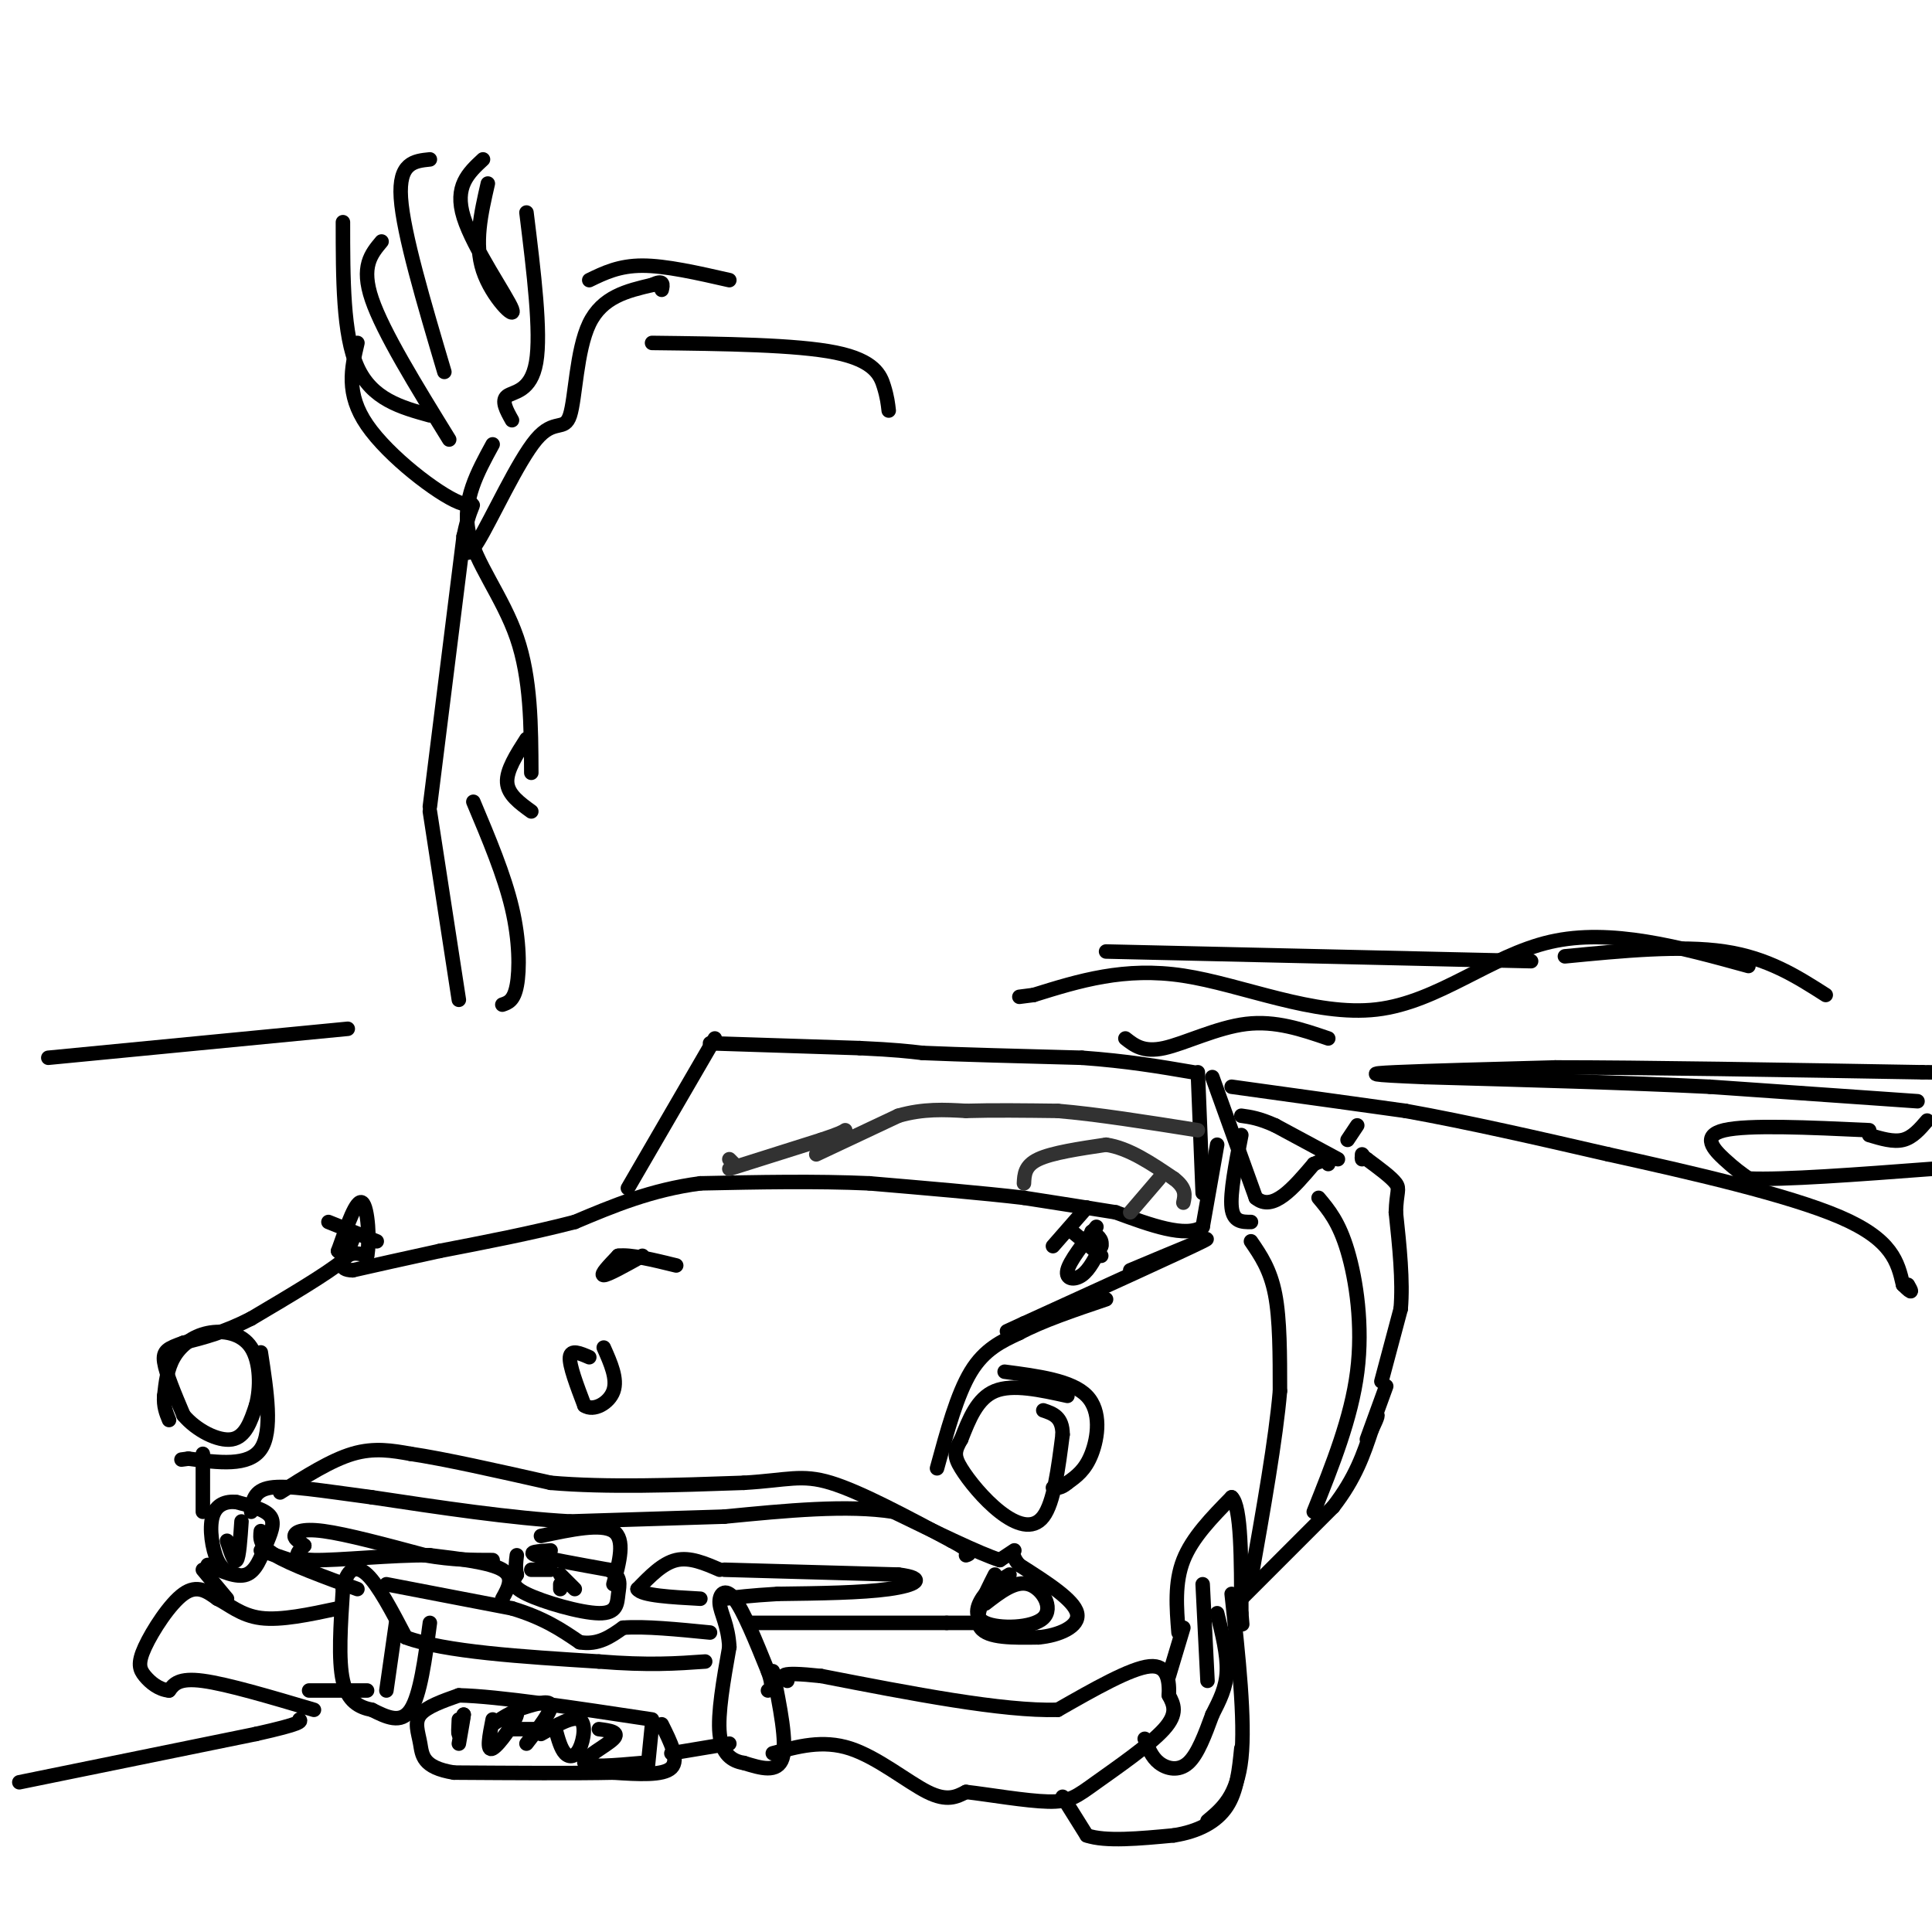 <svg viewBox='0 0 400 400' version='1.1' xmlns='http://www.w3.org/2000/svg' xmlns:xlink='http://www.w3.org/1999/xlink'><g fill='none' stroke='#000000' stroke-width='3' stroke-linecap='round' stroke-linejoin='round'><path d='M160,363c5.156,-1.422 10.311,-2.844 16,-1c5.689,1.844 11.911,6.956 16,9c4.089,2.044 6.044,1.022 8,0'/><path d='M200,371c4.702,0.542 12.456,1.898 17,2c4.544,0.102 5.877,-1.049 10,-4c4.123,-2.951 11.035,-7.700 14,-11c2.965,-3.300 1.982,-5.150 1,-7'/><path d='M242,351c0.111,-2.822 -0.111,-6.378 -4,-6c-3.889,0.378 -11.444,4.689 -19,9'/><path d='M219,354c-11.333,0.333 -30.167,-3.333 -49,-7'/><path d='M170,347c-9.333,-1.000 -8.167,0.000 -7,1'/><path d='M160,346c1.500,7.417 3.000,14.833 2,18c-1.000,3.167 -4.500,2.083 -8,1'/><path d='M154,365c-2.444,-0.378 -4.556,-1.822 -5,-6c-0.444,-4.178 0.778,-11.089 2,-18'/><path d='M151,341c-0.238,-4.583 -1.833,-7.042 -2,-9c-0.167,-1.958 1.095,-3.417 3,-1c1.905,2.417 4.452,8.708 7,15'/><path d='M159,346c1.167,3.167 0.583,3.583 0,4'/><path d='M89,336c-1.000,7.500 -2.000,15.000 -4,18c-2.000,3.000 -5.000,1.500 -8,0'/><path d='M77,354c-2.578,-0.489 -5.022,-1.711 -6,-6c-0.978,-4.289 -0.489,-11.644 0,-19'/><path d='M71,329c0.756,-4.200 2.644,-5.200 5,-3c2.356,2.200 5.178,7.600 8,13'/><path d='M84,339c8.000,3.000 24.000,4.000 40,5'/><path d='M124,344c10.333,0.833 16.167,0.417 22,0'/><path d='M151,361c0.000,0.000 -12.000,2.000 -12,2'/><path d='M137,357c1.833,3.667 3.667,7.333 2,9c-1.667,1.667 -6.833,1.333 -12,1'/><path d='M127,367c-7.500,0.167 -20.250,0.083 -33,0'/><path d='M94,367c-6.595,-1.048 -6.583,-3.667 -7,-6c-0.417,-2.333 -1.262,-4.381 0,-6c1.262,-1.619 4.631,-2.810 8,-4'/><path d='M95,351c8.000,0.167 24.000,2.583 40,5'/><path d='M65,354c-9.000,-2.667 -18.000,-5.333 -23,-6c-5.000,-0.667 -6.000,0.667 -7,2'/><path d='M35,350c-2.110,-0.185 -3.885,-1.648 -5,-3c-1.115,-1.352 -1.569,-2.595 0,-6c1.569,-3.405 5.163,-8.973 8,-11c2.837,-2.027 4.919,-0.514 7,1'/><path d='M45,331c2.378,1.133 4.822,3.467 9,4c4.178,0.533 10.089,-0.733 16,-2'/><path d='M47,331c0.000,0.000 -5.000,-6.000 -5,-6'/><path d='M43,324c3.000,1.363 6.000,2.726 8,2c2.000,-0.726 3.000,-3.542 4,-6c1.000,-2.458 2.000,-4.560 1,-6c-1.000,-1.440 -4.000,-2.220 -7,-3'/><path d='M49,311c-2.226,-0.286 -4.292,0.500 -5,3c-0.708,2.500 -0.060,6.714 1,9c1.060,2.286 2.530,2.643 4,3'/><path d='M54,321c0.000,0.000 6.000,2.000 6,2'/><path d='M54,317c-0.167,1.500 -0.333,3.000 3,5c3.333,2.000 10.167,4.500 17,7'/><path d='M80,328c0.000,0.000 26.000,5.000 26,5'/><path d='M106,333c6.667,2.000 10.333,4.500 14,7'/><path d='M120,340c3.833,0.667 6.417,-1.167 9,-3'/><path d='M129,337c4.500,-0.333 11.250,0.333 18,1'/><path d='M155,336c0.000,0.000 41.000,0.000 41,0'/><path d='M196,336c7.500,0.000 5.750,0.000 4,0'/><path d='M206,326c-2.250,4.417 -4.500,8.833 -3,11c1.500,2.167 6.750,2.083 12,2'/><path d='M215,339c4.178,-0.356 8.622,-2.244 8,-5c-0.622,-2.756 -6.311,-6.378 -12,-10'/><path d='M211,324c-1.956,-2.311 -0.844,-3.089 -1,-3c-0.156,0.089 -1.578,1.044 -3,2'/><path d='M207,323c-4.167,-1.333 -13.083,-5.667 -22,-10'/><path d='M185,313c-9.500,-1.500 -22.250,-0.250 -35,1'/><path d='M150,314c-11.167,0.333 -21.583,0.667 -32,1'/><path d='M118,315c-12.167,-0.667 -26.583,-2.833 -41,-5'/><path d='M77,310c-10.867,-1.444 -17.533,-2.556 -21,-2c-3.467,0.556 -3.733,2.778 -4,5'/><path d='M58,309c5.250,-3.333 10.500,-6.667 15,-8c4.500,-1.333 8.250,-0.667 12,0'/><path d='M85,301c6.833,1.000 17.917,3.500 29,6'/><path d='M114,307c11.500,1.000 25.750,0.500 40,0'/><path d='M154,307c9.111,-0.533 11.889,-1.867 18,0c6.111,1.867 15.556,6.933 25,12'/><path d='M197,319c4.667,2.500 3.833,2.750 3,3'/><path d='M149,325c-3.083,-1.333 -6.167,-2.667 -9,-2c-2.833,0.667 -5.417,3.333 -8,6'/><path d='M132,329c0.833,1.333 6.917,1.667 13,2'/><path d='M150,325c0.000,0.000 36.000,1.000 36,1'/><path d='M186,326c6.178,0.778 3.622,2.222 -2,3c-5.622,0.778 -14.311,0.889 -23,1'/><path d='M161,330c-5.667,0.333 -8.333,0.667 -11,1'/><path d='M104,331c1.250,-2.250 2.500,-4.500 0,-6c-2.500,-1.500 -8.750,-2.250 -15,-3'/><path d='M89,322c-7.578,-0.111 -19.022,1.111 -24,1c-4.978,-0.111 -3.489,-1.556 -2,-3'/><path d='M63,320c-0.869,-0.798 -2.042,-1.292 -2,-2c0.042,-0.708 1.298,-1.631 6,-1c4.702,0.631 12.851,2.815 21,5'/><path d='M88,322c5.833,1.000 9.917,1.000 14,1'/><path d='M114,321c-2.500,0.167 -5.000,0.333 -3,1c2.000,0.667 8.500,1.833 15,3'/><path d='M126,325c2.783,1.303 2.241,3.061 2,5c-0.241,1.939 -0.180,4.061 -4,4c-3.820,-0.061 -11.520,-2.303 -15,-4c-3.480,-1.697 -2.740,-2.848 -2,-4'/><path d='M107,326c-0.333,-1.333 -0.167,-2.667 0,-4'/><path d='M110,325c0.000,0.000 4.000,0.000 4,0'/><path d='M112,318c6.250,-1.333 12.500,-2.667 15,-1c2.500,1.667 1.250,6.333 0,11'/><path d='M116,328c0.000,0.000 0.000,1.000 0,1'/><path d='M116,326c0.000,0.000 3.000,3.000 3,3'/><path d='M209,326c-1.740,1.043 -3.480,2.086 -5,4c-1.520,1.914 -2.820,4.699 0,6c2.820,1.301 9.759,1.120 12,-1c2.241,-2.120 -0.217,-6.177 -3,-7c-2.783,-0.823 -5.892,1.589 -9,4'/><path d='M50,315c-0.250,3.667 -0.500,7.333 -1,8c-0.500,0.667 -1.250,-1.667 -2,-4'/><path d='M42,301c0.000,0.000 0.000,12.000 0,12'/><path d='M244,338c-0.417,-5.167 -0.833,-10.333 1,-15c1.833,-4.667 5.917,-8.833 10,-13'/><path d='M255,310c2.000,1.833 2.000,12.917 2,24'/><path d='M257,334c0.333,4.000 0.167,2.000 0,0'/><path d='M256,332c0.000,0.000 20.000,-20.000 20,-20'/><path d='M276,312c4.667,-6.000 6.333,-11.000 8,-16'/><path d='M284,296c1.500,-3.167 1.250,-3.083 1,-3'/><path d='M287,287c0.000,0.000 -4.000,11.000 -4,11'/><path d='M286,286c0.000,0.000 4.000,-15.000 4,-15'/><path d='M290,271c0.500,-5.833 -0.250,-12.917 -1,-20'/><path d='M289,251c0.111,-4.222 0.889,-4.778 0,-6c-0.889,-1.222 -3.444,-3.111 -6,-5'/><path d='M283,240c-1.167,-0.833 -1.083,-0.417 -1,0'/><path d='M282,239c0.000,0.000 0.100,0.100 0.1,0.1'/><path d='M281,233c0.000,0.000 -2.000,3.000 -2,3'/><path d='M277,240c0.000,0.000 -13.000,-7.000 -13,-7'/><path d='M264,233c-3.333,-1.500 -5.167,-1.750 -7,-2'/><path d='M248,222c0.000,0.000 1.000,25.000 1,25'/><path d='M251,223c0.000,0.000 9.000,25.000 9,25'/><path d='M260,248c3.500,3.000 7.750,-2.000 12,-7'/><path d='M272,241c2.500,-1.167 2.750,-0.583 3,0'/><path d='M259,253c-1.833,0.000 -3.667,0.000 -4,-3c-0.333,-3.000 0.833,-9.000 2,-15'/><path d='M252,237c0.000,0.000 -3.000,17.000 -3,17'/><path d='M249,254c-3.500,2.333 -10.750,-0.333 -18,-3'/><path d='M231,251c-6.167,-1.000 -12.583,-2.000 -19,-3'/><path d='M212,248c-8.500,-1.000 -20.250,-2.000 -32,-3'/><path d='M180,245c-11.167,-0.500 -23.083,-0.250 -35,0'/><path d='M145,245c-10.167,1.333 -18.083,4.667 -26,8'/><path d='M119,253c-9.000,2.333 -18.500,4.167 -28,6'/><path d='M91,259c-7.667,1.667 -12.833,2.833 -18,4'/><path d='M73,263c-3.200,-0.044 -2.200,-2.156 -1,-3c1.200,-0.844 2.600,-0.422 4,0'/><path d='M76,260c0.622,-2.889 0.178,-10.111 -1,-11c-1.178,-0.889 -3.089,4.556 -5,10'/><path d='M70,259c-0.022,0.667 2.422,-2.667 3,-3c0.578,-0.333 -0.711,2.333 -2,5'/><path d='M71,261c-3.500,2.833 -11.250,7.417 -19,12'/><path d='M52,273c-5.500,2.833 -9.750,3.917 -14,5'/><path d='M38,278c-3.244,1.178 -4.356,1.622 -4,4c0.356,2.378 2.178,6.689 4,11'/><path d='M38,293c2.622,3.133 7.178,5.467 10,5c2.822,-0.467 3.911,-3.733 5,-7'/><path d='M53,291c0.987,-3.565 0.955,-8.976 -1,-12c-1.955,-3.024 -5.834,-3.660 -9,-3c-3.166,0.660 -5.619,2.617 -7,5c-1.381,2.383 -1.691,5.191 -2,8'/><path d='M34,289c-0.167,2.167 0.417,3.583 1,5'/><path d='M54,280c1.250,8.167 2.500,16.333 0,20c-2.500,3.667 -8.750,2.833 -15,2'/><path d='M39,302c-2.500,0.333 -1.250,0.167 0,0'/><path d='M122,281c-1.917,-0.833 -3.833,-1.667 -4,0c-0.167,1.667 1.417,5.833 3,10'/><path d='M121,291c1.889,1.289 5.111,-0.489 6,-3c0.889,-2.511 -0.556,-5.756 -2,-9'/><path d='M133,260c-3.583,2.000 -7.167,4.000 -8,4c-0.833,0.000 1.083,-2.000 3,-4'/><path d='M128,260c2.500,-0.333 7.250,0.833 12,2'/><path d='M221,289c-5.667,-1.250 -11.333,-2.500 -15,-1c-3.667,1.500 -5.333,5.750 -7,10'/><path d='M199,298c-1.437,2.431 -1.530,3.507 0,6c1.530,2.493 4.681,6.402 8,9c3.319,2.598 6.805,3.885 9,1c2.195,-2.885 3.097,-9.943 4,-17'/><path d='M220,297c0.000,-3.667 -2.000,-4.333 -4,-5'/><path d='M208,284c6.956,0.911 13.911,1.822 17,5c3.089,3.178 2.311,8.622 1,12c-1.311,3.378 -3.156,4.689 -5,6'/><path d='M221,307c-1.333,1.167 -2.167,1.083 -3,1'/><path d='M194,304c2.083,-7.667 4.167,-15.333 7,-20c2.833,-4.667 6.417,-6.333 10,-8'/><path d='M211,276c4.667,-2.500 11.333,-4.750 18,-7'/><path d='M234,263c9.333,-3.917 18.667,-7.833 15,-6c-3.667,1.833 -20.333,9.417 -37,17'/><path d='M212,274c-6.167,2.833 -3.083,1.417 0,0'/><path d='M259,257c2.000,2.917 4.000,5.833 5,11c1.000,5.167 1.000,12.583 1,20'/><path d='M265,288c-0.833,9.833 -3.417,24.417 -6,39'/><path d='M273,248c2.111,2.511 4.222,5.022 6,11c1.778,5.978 3.222,15.422 2,25c-1.222,9.578 -5.111,19.289 -9,29'/><path d='M130,246c0.000,0.000 18.000,-31.000 18,-31'/><path d='M147,216c0.000,0.000 31.000,1.000 31,1'/><path d='M178,217c7.333,0.333 10.167,0.667 13,1'/><path d='M191,218c7.667,0.333 20.333,0.667 33,1'/><path d='M224,219c9.333,0.667 16.167,1.833 23,3'/></g>
<g fill='none' stroke='#323232' stroke-width='3' stroke-linecap='round' stroke-linejoin='round'><path d='M151,240c0.000,0.000 1.000,1.000 1,1'/><path d='M151,242c0.000,0.000 19.000,-6.000 19,-6'/><path d='M170,236c4.000,-1.333 4.500,-1.667 5,-2'/><path d='M169,239c0.000,0.000 17.000,-8.000 17,-8'/><path d='M186,231c5.167,-1.500 9.583,-1.250 14,-1'/><path d='M200,230c5.500,-0.167 12.250,-0.083 19,0'/><path d='M219,230c8.000,0.667 18.500,2.333 29,4'/><path d='M212,245c0.083,-1.833 0.167,-3.667 3,-5c2.833,-1.333 8.417,-2.167 14,-3'/><path d='M229,237c4.667,0.667 9.333,3.833 14,7'/><path d='M243,244c2.667,2.000 2.333,3.500 2,5'/><path d='M240,244c0.000,0.000 -6.000,7.000 -6,7'/></g>
<g fill='none' stroke='#000000' stroke-width='3' stroke-linecap='round' stroke-linejoin='round'><path d='M227,254c-2.778,3.556 -5.556,7.111 -6,9c-0.444,1.889 1.444,2.111 3,1c1.556,-1.111 2.778,-3.556 4,-6'/><path d='M228,258c0.333,-1.500 -0.833,-2.250 -2,-3'/><path d='M222,255c0.000,0.000 6.000,5.000 6,5'/><path d='M225,250c0.000,0.000 -7.000,8.000 -7,8'/><path d='M68,253c0.000,0.000 10.000,4.000 10,4'/><path d='M220,372c0.000,0.000 5.000,8.000 5,8'/><path d='M225,380c3.833,1.333 10.917,0.667 18,0'/><path d='M243,380c5.111,-0.800 8.889,-2.800 11,-6c2.111,-3.200 2.556,-7.600 3,-12'/><path d='M255,330c1.417,13.083 2.833,26.167 2,34c-0.833,7.833 -3.917,10.417 -7,13'/><path d='M237,360c0.711,1.889 1.422,3.778 3,5c1.578,1.222 4.022,1.778 6,0c1.978,-1.778 3.489,-5.889 5,-10'/><path d='M251,355c1.533,-3.022 2.867,-5.578 3,-9c0.133,-3.422 -0.933,-7.711 -2,-12'/><path d='M249,328c0.000,0.000 1.000,20.000 1,20'/><path d='M245,337c0.000,0.000 -3.000,10.000 -3,10'/><path d='M82,336c0.000,0.000 -2.000,14.000 -2,14'/><path d='M95,356c-0.083,1.583 -0.167,3.167 0,3c0.167,-0.167 0.583,-2.083 1,-4'/><path d='M96,355c0.000,0.333 -0.500,3.167 -1,6'/><path d='M102,356c-0.667,3.356 -1.333,6.711 0,6c1.333,-0.711 4.667,-5.489 5,-7c0.333,-1.511 -2.333,0.244 -5,2'/><path d='M109,361c2.667,-3.417 5.333,-6.833 5,-8c-0.333,-1.167 -3.667,-0.083 -7,1'/><path d='M106,358c0.000,0.000 7.000,0.000 7,0'/><path d='M115,358c0.554,2.030 1.107,4.060 2,5c0.893,0.940 2.125,0.792 3,-1c0.875,-1.792 1.393,-5.226 0,-6c-1.393,-0.774 -4.696,1.113 -8,3'/><path d='M124,358c2.200,0.289 4.400,0.578 3,2c-1.400,1.422 -6.400,3.978 -6,5c0.400,1.022 6.200,0.511 12,0'/><path d='M135,357c0.000,0.000 -1.000,10.000 -1,10'/><path d='M64,350c0.000,0.000 12.000,0.000 12,0'/><path d='M387,234c-12.556,-0.578 -25.111,-1.156 -30,0c-4.889,1.156 -2.111,4.044 0,6c2.111,1.956 3.556,2.978 5,4'/><path d='M362,244c7.167,0.333 22.583,-0.833 38,-2'/><path d='M387,235c2.500,0.750 5.000,1.500 7,1c2.000,-0.500 3.500,-2.250 5,-4'/><path d='M397,228c0.000,0.000 -43.000,-3.000 -43,-3'/><path d='M354,225c-17.000,-0.833 -38.000,-1.417 -59,-2'/><path d='M295,223c-11.978,-0.489 -12.422,-0.711 -6,-1c6.422,-0.289 19.711,-0.644 33,-1'/><path d='M322,221c18.167,0.000 47.083,0.500 76,1'/><path d='M398,222c12.833,0.167 6.917,0.083 1,0'/><path d='M255,225c0.000,0.000 36.000,5.000 36,5'/><path d='M291,230c13.000,2.333 27.500,5.667 42,9'/><path d='M333,239c16.622,3.667 37.178,8.333 48,13c10.822,4.667 11.911,9.333 13,14'/><path d='M394,266c2.333,2.333 1.667,1.167 1,0'/><path d='M4,369c0.000,0.000 49.000,-10.000 49,-10'/><path d='M53,359c9.667,-2.167 9.333,-2.583 9,-3'/><path d='M72,213c0.000,0.000 -62.000,6.000 -62,6'/><path d='M95,207c0.000,0.000 -6.000,-39.000 -6,-39'/><path d='M98,166c3.200,7.600 6.400,15.200 8,22c1.600,6.800 1.600,12.800 1,16c-0.600,3.200 -1.800,3.600 -3,4'/><path d='M89,167c0.000,0.000 7.000,-56.000 7,-56'/><path d='M96,111c1.964,-9.500 3.375,-5.250 -1,-7c-4.375,-1.750 -14.536,-9.500 -19,-16c-4.464,-6.500 -3.232,-11.750 -2,-17'/><path d='M89,86c-6.000,-1.667 -12.000,-3.333 -15,-10c-3.000,-6.667 -3.000,-18.333 -3,-30'/><path d='M79,50c-2.167,2.583 -4.333,5.167 -2,12c2.333,6.833 9.167,17.917 16,29'/><path d='M92,77c-4.250,-14.333 -8.500,-28.667 -9,-36c-0.500,-7.333 2.750,-7.667 6,-8'/><path d='M101,38c-1.423,6.208 -2.845,12.417 -1,18c1.845,5.583 6.958,10.542 6,8c-0.958,-2.542 -7.988,-12.583 -10,-19c-2.012,-6.417 0.994,-9.208 4,-12'/><path d='M109,44c1.533,12.422 3.067,24.844 2,31c-1.067,6.156 -4.733,6.044 -6,7c-1.267,0.956 -0.133,2.978 1,5'/><path d='M96,111c0.110,2.788 0.220,5.576 3,1c2.780,-4.576 8.230,-16.515 12,-21c3.770,-4.485 5.861,-1.515 7,-5c1.139,-3.485 1.325,-13.424 4,-19c2.675,-5.576 7.837,-6.788 13,-8'/><path d='M135,59c2.500,-1.167 2.250,-0.083 2,1'/><path d='M122,58c3.083,-1.500 6.167,-3.000 11,-3c4.833,0.000 11.417,1.500 18,3'/><path d='M135,71c14.956,0.178 29.911,0.356 38,2c8.089,1.644 9.311,4.756 10,7c0.689,2.244 0.844,3.622 1,5'/><path d='M102,92c-3.156,5.778 -6.311,11.556 -5,18c1.311,6.444 7.089,13.556 10,22c2.911,8.444 2.956,18.222 3,28'/><path d='M109,153c-2.083,3.250 -4.167,6.500 -4,9c0.167,2.500 2.583,4.250 5,6'/><path d='M233,215c1.867,1.467 3.733,2.933 8,2c4.267,-0.933 10.933,-4.267 17,-5c6.067,-0.733 11.533,1.133 17,3'/><path d='M229,197c0.000,0.000 88.000,2.000 88,2'/><path d='M324,198c12.000,-1.167 24.000,-2.333 33,-1c9.000,1.333 15.000,5.167 21,9'/><path d='M362,200c-14.262,-3.929 -28.524,-7.857 -41,-5c-12.476,2.857 -23.167,12.500 -36,14c-12.833,1.500 -27.810,-5.143 -40,-7c-12.190,-1.857 -21.595,1.071 -31,4'/><path d='M214,206c-5.167,0.667 -2.583,0.333 0,0'/></g>
</svg>